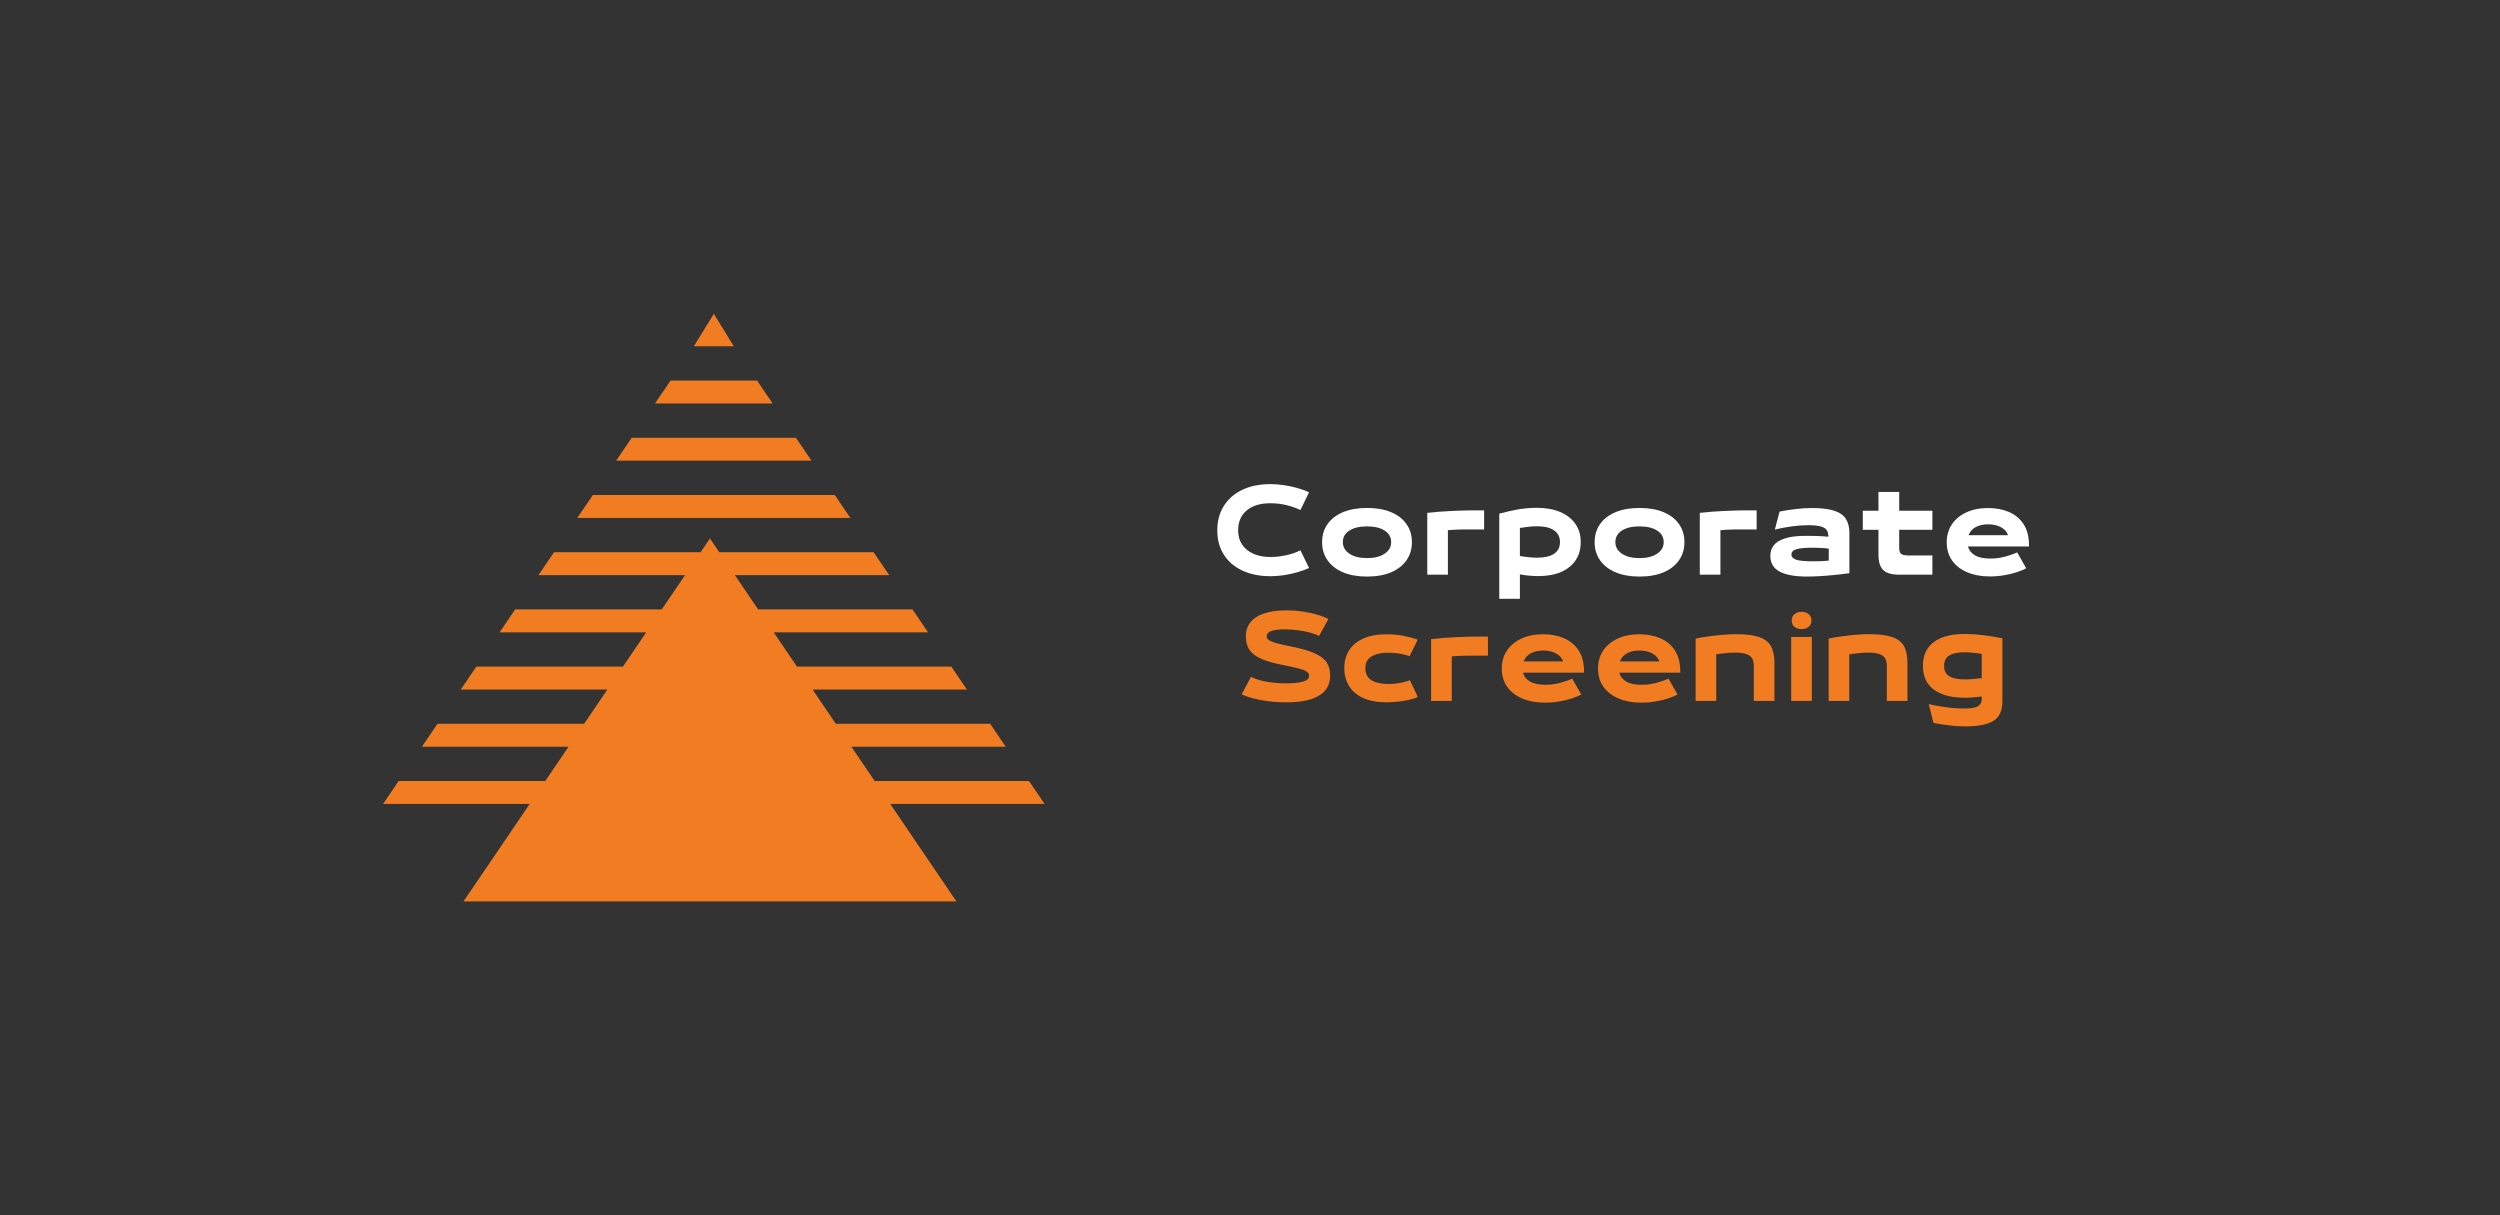 <svg version="1.0" preserveAspectRatio="xMidYMid meet" height="664" viewBox="0 0 1024.5 498" zoomAndPan="magnify" width="1366" xmlns:xlink="http://www.w3.org/1999/xlink" xmlns="http://www.w3.org/2000/svg"><rect x="0" y="0" width="1024.5" height="498" fill="#333333" stroke="none"/><defs><g></g><clipPath id="f9aed34625"><path clip-rule="nonzero" d="M 156.848 220 L 428.219 220 L 428.219 369.242 L 156.848 369.242 Z M 156.848 220"></path></clipPath><clipPath id="3cb1ad9bd3"><path clip-rule="nonzero" d="M 284 128.609 L 301 128.609 L 301 142 L 284 142 Z M 284 128.609"></path></clipPath></defs><g clip-path="url(#f9aed34625)"><path fill-rule="nonzero" fill-opacity="1" d="M 392.449 329.449 L 428.07 329.449 L 421.703 320.066 L 358.445 320.066 L 348.898 306.004 L 412.148 306.004 L 405.781 296.625 L 342.531 296.625 L 332.977 282.559 L 396.227 282.559 L 389.859 273.18 L 326.605 273.18 L 317.055 259.121 L 380.305 259.121 L 373.938 249.742 L 310.688 249.742 L 301.141 235.676 L 364.391 235.676 L 358.023 226.297 L 294.77 226.297 L 290.938 220.66 L 287.105 226.297 L 227.031 226.297 L 220.664 235.676 L 280.738 235.676 L 271.191 249.742 L 211.113 249.742 L 204.746 259.121 L 264.824 259.121 L 255.277 273.18 L 195.199 273.18 L 188.828 282.559 L 248.902 282.559 L 239.355 296.625 L 179.277 296.625 L 172.91 306.004 L 232.988 306.004 L 223.441 320.066 L 163.363 320.066 L 156.996 329.449 L 217.074 329.449 L 189.945 369.398 L 391.938 369.387 L 364.82 329.449 Z M 392.449 329.449" fill="#f27c22"></path></g><path fill-rule="nonzero" fill-opacity="1" d="M 326.176 179.414 L 258.867 179.414 L 252.5 188.793 L 332.555 188.793 Z M 326.176 179.414" fill="#f27c22"></path><path fill-rule="nonzero" fill-opacity="1" d="M 310.262 155.969 L 274.785 155.969 L 268.414 165.348 L 316.629 165.348 Z M 310.262 155.969" fill="#f27c22"></path><path fill-rule="nonzero" fill-opacity="1" d="M 342.102 202.859 L 242.949 202.859 L 236.578 212.238 L 348.469 212.238 Z M 342.102 202.859" fill="#f27c22"></path><g clip-path="url(#3cb1ad9bd3)"><path fill-rule="nonzero" fill-opacity="1" d="M 292.531 128.609 L 284.336 141.902 L 300.707 141.902 Z M 292.531 128.609" fill="#f27c22"></path></g><g fill-opacity="1" fill="#ffffff"><g transform="translate(497.096, 235.507)"><g><path d="M 23.578 0.625 C 19.141 0.625 15.285 -0.145 12.016 -1.688 C 8.742 -3.227 6.211 -5.406 4.422 -8.219 C 2.641 -11.039 1.75 -14.328 1.75 -18.078 L 1.75 -18.172 C 1.75 -21.984 2.633 -25.305 4.406 -28.141 C 6.176 -30.973 8.688 -33.176 11.938 -34.75 C 15.195 -36.32 19.078 -37.109 23.578 -37.109 C 25.285 -37.109 27.078 -36.973 28.953 -36.703 C 30.828 -36.43 32.66 -36.047 34.453 -35.547 C 36.254 -35.055 37.891 -34.453 39.359 -33.734 L 35.812 -26.5 C 34.102 -27.332 32.18 -28.004 30.047 -28.516 C 27.922 -29.023 25.766 -29.281 23.578 -29.281 C 19.398 -29.281 16.141 -28.297 13.797 -26.328 C 11.461 -24.367 10.297 -21.648 10.297 -18.172 L 10.297 -18.078 C 10.297 -15.859 10.844 -13.938 11.938 -12.312 C 13.031 -10.695 14.57 -9.445 16.562 -8.562 C 18.562 -7.688 20.898 -7.25 23.578 -7.25 C 25.609 -7.25 27.703 -7.477 29.859 -7.938 C 32.023 -8.406 34.008 -9.086 35.812 -9.984 L 39.359 -2.75 C 37.922 -2.082 36.305 -1.492 34.516 -0.984 C 32.734 -0.473 30.906 -0.078 29.031 0.203 C 27.156 0.484 25.336 0.625 23.578 0.625 Z M 23.578 0.625"></path></g></g></g><g fill-opacity="1" fill="#ffffff"><g transform="translate(540.05, 235.507)"><g><path d="M 20.156 0.766 C 16.312 0.766 13.008 0.176 10.25 -1 C 7.5 -2.188 5.395 -3.836 3.938 -5.953 C 2.477 -8.066 1.75 -10.504 1.75 -13.266 L 1.75 -13.359 C 1.75 -16.148 2.477 -18.594 3.938 -20.688 C 5.395 -22.789 7.5 -24.426 10.25 -25.594 C 13.008 -26.758 16.312 -27.344 20.156 -27.344 C 24.02 -27.344 27.32 -26.758 30.062 -25.594 C 32.812 -24.426 34.91 -22.789 36.359 -20.688 C 37.816 -18.594 38.547 -16.148 38.547 -13.359 L 38.547 -13.266 C 38.547 -10.504 37.816 -8.066 36.359 -5.953 C 34.91 -3.836 32.812 -2.188 30.062 -1 C 27.32 0.176 24.02 0.766 20.156 0.766 Z M 20.156 -6.797 C 23.188 -6.797 25.594 -7.398 27.375 -8.609 C 29.156 -9.828 30.047 -11.395 30.047 -13.312 L 30.047 -13.406 C 30.047 -15.352 29.16 -16.906 27.391 -18.062 C 25.617 -19.219 23.207 -19.797 20.156 -19.797 C 17.094 -19.797 14.676 -19.219 12.906 -18.062 C 11.133 -16.906 10.25 -15.352 10.25 -13.406 L 10.25 -13.312 C 10.25 -11.395 11.141 -9.828 12.922 -8.609 C 14.711 -7.398 17.125 -6.797 20.156 -6.797 Z M 20.156 -6.797"></path></g></g></g><g fill-opacity="1" fill="#ffffff"><g transform="translate(582.599, 235.507)"><g><path d="M 10.75 0 L 2.297 0 L 2.297 -25.328 C 3.766 -25.504 5.359 -25.66 7.078 -25.797 C 8.805 -25.93 10.516 -26.035 12.203 -26.109 C 13.898 -26.18 15.445 -26.238 16.844 -26.281 C 18.238 -26.332 19.344 -26.359 20.156 -26.359 L 25.594 -26.359 L 25.594 -18.531 L 16.547 -18.531 C 16.016 -18.531 15.379 -18.516 14.641 -18.484 C 13.91 -18.453 13.191 -18.414 12.484 -18.375 C 11.773 -18.332 11.195 -18.281 10.75 -18.219 Z M 10.75 0"></path></g></g></g><g fill-opacity="1" fill="#ffffff"><g transform="translate(612.104, 235.507)"><g><path d="M 10.75 9.891 L 2.297 9.891 L 2.297 -25.016 C 4.867 -25.703 7.367 -26.27 9.797 -26.719 C 12.234 -27.164 14.891 -27.391 17.766 -27.391 C 21.398 -27.391 24.551 -26.828 27.219 -25.703 C 29.883 -24.578 31.957 -22.973 33.438 -20.891 C 34.926 -18.805 35.672 -16.312 35.672 -13.406 L 35.672 -13.312 C 35.672 -10.438 34.973 -7.961 33.578 -5.891 C 32.18 -3.816 30.188 -2.219 27.594 -1.094 C 25 0.02 21.875 0.578 18.219 0.578 C 16.988 0.578 15.691 0.508 14.328 0.375 C 12.961 0.25 11.77 0.078 10.75 -0.141 Z M 17.859 -6.969 C 20.891 -6.969 23.195 -7.508 24.781 -8.594 C 26.375 -9.676 27.172 -11.25 27.172 -13.312 L 27.172 -13.406 C 27.172 -15.477 26.359 -17.066 24.734 -18.172 C 23.117 -19.285 20.797 -19.844 17.766 -19.844 C 16.691 -19.844 15.516 -19.773 14.234 -19.641 C 12.961 -19.504 11.801 -19.344 10.75 -19.156 L 10.75 -7.641 C 11.625 -7.492 12.703 -7.344 13.984 -7.188 C 15.273 -7.039 16.566 -6.969 17.859 -6.969 Z M 17.859 -6.969"></path></g></g></g><g fill-opacity="1" fill="#ffffff"><g transform="translate(651.73, 235.507)"><g><path d="M 20.156 0.766 C 16.312 0.766 13.008 0.176 10.25 -1 C 7.5 -2.188 5.395 -3.836 3.938 -5.953 C 2.477 -8.066 1.75 -10.504 1.75 -13.266 L 1.75 -13.359 C 1.75 -16.148 2.477 -18.594 3.938 -20.688 C 5.395 -22.789 7.5 -24.426 10.25 -25.594 C 13.008 -26.758 16.312 -27.344 20.156 -27.344 C 24.02 -27.344 27.32 -26.758 30.062 -25.594 C 32.812 -24.426 34.91 -22.789 36.359 -20.688 C 37.816 -18.594 38.547 -16.148 38.547 -13.359 L 38.547 -13.266 C 38.547 -10.504 37.816 -8.066 36.359 -5.953 C 34.91 -3.836 32.812 -2.188 30.062 -1 C 27.32 0.176 24.02 0.766 20.156 0.766 Z M 20.156 -6.797 C 23.188 -6.797 25.594 -7.398 27.375 -8.609 C 29.156 -9.828 30.047 -11.395 30.047 -13.312 L 30.047 -13.406 C 30.047 -15.352 29.16 -16.906 27.391 -18.062 C 25.617 -19.219 23.207 -19.797 20.156 -19.797 C 17.094 -19.797 14.676 -19.219 12.906 -18.062 C 11.133 -16.906 10.25 -15.352 10.25 -13.406 L 10.25 -13.312 C 10.25 -11.395 11.141 -9.828 12.922 -8.609 C 14.711 -7.398 17.125 -6.797 20.156 -6.797 Z M 20.156 -6.797"></path></g></g></g><g fill-opacity="1" fill="#ffffff"><g transform="translate(694.279, 235.507)"><g><path d="M 10.75 0 L 2.297 0 L 2.297 -25.328 C 3.766 -25.504 5.359 -25.66 7.078 -25.797 C 8.805 -25.93 10.516 -26.035 12.203 -26.109 C 13.898 -26.18 15.445 -26.238 16.844 -26.281 C 18.238 -26.332 19.344 -26.359 20.156 -26.359 L 25.594 -26.359 L 25.594 -18.531 L 16.547 -18.531 C 16.016 -18.531 15.379 -18.516 14.641 -18.484 C 13.91 -18.453 13.191 -18.414 12.484 -18.375 C 11.773 -18.332 11.195 -18.281 10.75 -18.219 Z M 10.75 0"></path></g></g></g><g fill-opacity="1" fill="#ffffff"><g transform="translate(723.785, 235.507)"><g><path d="M 18.766 -27.312 C 22.629 -27.312 25.676 -26.941 27.906 -26.203 C 30.145 -25.461 31.734 -24.344 32.672 -22.844 C 33.617 -21.352 34.094 -19.453 34.094 -17.141 L 34.094 -0.625 C 32.031 -0.332 29.945 -0.082 27.844 0.125 C 25.75 0.344 23.75 0.504 21.844 0.609 C 19.938 0.711 18.234 0.766 16.734 0.766 C 11.816 0.766 8.082 0.094 5.531 -1.25 C 2.977 -2.602 1.703 -4.781 1.703 -7.781 L 1.703 -7.828 C 1.703 -9.473 2.18 -10.895 3.141 -12.094 C 4.109 -13.301 5.656 -14.238 7.781 -14.906 C 9.906 -15.582 12.738 -15.922 16.281 -15.922 C 17.695 -15.922 19.148 -15.898 20.641 -15.859 C 22.141 -15.816 23.75 -15.719 25.469 -15.562 L 25.469 -15.703 C 25.469 -16.691 25.266 -17.52 24.859 -18.188 C 24.453 -18.863 23.66 -19.379 22.484 -19.734 C 21.316 -20.098 19.566 -20.281 17.234 -20.281 C 15.035 -20.281 12.738 -20.113 10.344 -19.781 C 7.945 -19.457 5.68 -19.023 3.547 -18.484 L 5.484 -25.859 C 7.43 -26.254 9.562 -26.594 11.875 -26.875 C 14.188 -27.164 16.484 -27.312 18.766 -27.312 Z M 10.344 -8.281 L 10.344 -8.234 C 10.344 -7.305 10.977 -6.613 12.25 -6.156 C 13.531 -5.707 15.805 -5.484 19.078 -5.484 C 20.578 -5.484 21.859 -5.504 22.922 -5.547 C 23.984 -5.598 24.891 -5.672 25.641 -5.766 L 25.641 -10.656 C 24.711 -10.812 23.656 -10.914 22.469 -10.969 C 21.281 -11.031 20.148 -11.062 19.078 -11.062 C 16.016 -11.062 13.789 -10.859 12.406 -10.453 C 11.031 -10.055 10.344 -9.332 10.344 -8.281 Z M 10.344 -8.281"></path></g></g></g><g fill-opacity="1" fill="#ffffff"><g transform="translate(762.466, 235.507)"><g><path d="M 29.422 0 L 15.828 0 C 13.941 0 12.367 -0.242 11.109 -0.734 C 9.848 -1.234 8.898 -2.082 8.266 -3.281 C 7.641 -4.477 7.328 -6.129 7.328 -8.234 L 7.328 -18.406 L 0.906 -18.406 L 0.906 -26.219 L 7.328 -26.219 L 7.328 -33.922 L 15.828 -33.922 L 15.828 -26.219 L 29.422 -26.219 L 29.422 -18.406 L 15.828 -18.406 L 15.828 -10.891 C 15.828 -9.66 16.133 -8.848 16.75 -8.453 C 17.363 -8.066 18.316 -7.875 19.609 -7.875 L 29.422 -7.875 Z M 29.422 0"></path></g></g></g><g fill-opacity="1" fill="#ffffff"><g transform="translate(796.02, 235.507)"><g><path d="M 35.453 -12.062 L 35.453 -11.562 L 10.438 -11.562 C 10.852 -10.031 11.812 -8.82 13.312 -7.938 C 14.812 -7.051 16.926 -6.609 19.656 -6.609 C 21.695 -6.609 23.672 -6.863 25.578 -7.375 C 27.484 -7.883 29.172 -8.469 30.641 -9.125 L 34.328 -2.609 C 33.367 -2.098 32.109 -1.578 30.547 -1.047 C 28.984 -0.523 27.242 -0.102 25.328 0.219 C 23.41 0.551 21.43 0.719 19.391 0.719 C 15.91 0.719 12.844 0.156 10.188 -0.969 C 7.531 -2.094 5.457 -3.695 3.969 -5.781 C 2.488 -7.863 1.75 -10.359 1.75 -13.266 L 1.75 -13.359 C 1.75 -16.055 2.438 -18.453 3.812 -20.547 C 5.195 -22.648 7.164 -24.301 9.719 -25.5 C 12.27 -26.707 15.27 -27.312 18.719 -27.312 C 21.895 -27.312 24.742 -26.77 27.266 -25.688 C 29.785 -24.602 31.781 -22.938 33.25 -20.688 C 34.719 -18.438 35.453 -15.562 35.453 -12.062 Z M 18.672 -20.641 C 16.754 -20.641 15.086 -20.27 13.672 -19.531 C 12.266 -18.801 11.273 -17.688 10.703 -16.188 L 26.859 -16.188 C 26.43 -17.539 25.488 -18.617 24.031 -19.422 C 22.582 -20.234 20.797 -20.641 18.672 -20.641 Z M 18.672 -20.641"></path></g></g></g><g fill-opacity="1" fill="#f27c22"><g transform="translate(507.438, 287.231)"><g><path d="M 19.891 0.578 C 16.078 0.578 12.535 0.27 9.266 -0.344 C 5.992 -0.957 3.367 -1.742 1.391 -2.703 L 5.219 -9.859 C 7.164 -8.922 9.359 -8.242 11.797 -7.828 C 14.242 -7.41 16.773 -7.203 19.391 -7.203 C 22.453 -7.203 24.82 -7.43 26.5 -7.891 C 28.176 -8.359 29.016 -9.145 29.016 -10.25 L 29.016 -10.344 C 29.016 -11.031 28.656 -11.609 27.938 -12.078 C 27.219 -12.547 26.055 -12.977 24.453 -13.375 C 22.848 -13.781 20.723 -14.238 18.078 -14.75 C 14.691 -15.414 11.891 -16.211 9.672 -17.141 C 7.453 -18.066 5.801 -19.27 4.719 -20.75 C 3.645 -22.238 3.109 -24.125 3.109 -26.406 L 3.109 -26.5 C 3.109 -29.914 4.547 -32.535 7.422 -34.359 C 10.297 -36.191 14.453 -37.109 19.891 -37.109 C 22.016 -37.109 24.141 -36.953 26.266 -36.641 C 28.398 -36.328 30.391 -35.906 32.234 -35.375 C 34.078 -34.852 35.645 -34.25 36.938 -33.562 L 33.109 -26.578 C 32.055 -27.148 30.742 -27.641 29.172 -28.047 C 27.598 -28.453 25.957 -28.766 24.25 -28.984 C 22.539 -29.211 20.922 -29.328 19.391 -29.328 C 16.742 -29.328 14.801 -29.102 13.562 -28.656 C 12.32 -28.207 11.688 -27.516 11.656 -26.578 L 11.656 -26.5 C 11.656 -25.957 11.895 -25.473 12.375 -25.047 C 12.852 -24.629 13.75 -24.223 15.062 -23.828 C 16.383 -23.441 18.273 -22.992 20.734 -22.484 C 24.035 -21.859 26.77 -21.172 28.938 -20.422 C 31.113 -19.672 32.836 -18.832 34.109 -17.906 C 35.391 -16.977 36.301 -15.891 36.844 -14.641 C 37.383 -13.398 37.656 -11.969 37.656 -10.344 L 37.656 -10.25 C 37.656 -6.688 36.125 -3.988 33.062 -2.156 C 30 -0.332 25.609 0.578 19.891 0.578 Z M 19.891 0.578"></path></g></g></g><g fill-opacity="1" fill="#f27c22"><g transform="translate(549.133, 287.231)"><g><path d="M 19.25 0.578 C 15.289 0.578 12.02 -0.02 9.438 -1.219 C 6.863 -2.414 4.938 -4.07 3.656 -6.188 C 2.383 -8.301 1.75 -10.707 1.75 -13.406 L 1.75 -13.453 C 1.75 -16.148 2.383 -18.539 3.656 -20.625 C 4.938 -22.707 6.875 -24.344 9.469 -25.531 C 12.062 -26.719 15.336 -27.312 19.297 -27.312 C 21.609 -27.312 23.875 -27.094 26.094 -26.656 C 28.312 -26.219 30.227 -25.695 31.844 -25.094 L 28.516 -18.312 C 27.41 -18.727 26.113 -19.07 24.625 -19.344 C 23.145 -19.613 21.551 -19.75 19.844 -19.75 C 16.844 -19.75 14.516 -19.227 12.859 -18.188 C 11.211 -17.156 10.391 -15.578 10.391 -13.453 L 10.391 -13.359 C 10.391 -11.172 11.211 -9.551 12.859 -8.5 C 14.516 -7.445 16.867 -6.922 19.922 -6.922 C 21.484 -6.922 23.031 -7.062 24.562 -7.344 C 26.094 -7.633 27.457 -8.004 28.656 -8.453 L 31.891 -1.625 C 30.961 -1.164 29.754 -0.77 28.266 -0.438 C 26.785 -0.113 25.25 0.133 23.656 0.312 C 22.07 0.488 20.602 0.578 19.25 0.578 Z M 19.25 0.578"></path></g></g></g><g fill-opacity="1" fill="#f27c22"><g transform="translate(584.171, 287.231)"><g><path d="M 10.75 0 L 2.297 0 L 2.297 -25.328 C 3.766 -25.504 5.359 -25.66 7.078 -25.797 C 8.805 -25.93 10.516 -26.035 12.203 -26.109 C 13.898 -26.18 15.445 -26.238 16.844 -26.281 C 18.238 -26.332 19.344 -26.359 20.156 -26.359 L 25.594 -26.359 L 25.594 -18.531 L 16.547 -18.531 C 16.016 -18.531 15.379 -18.516 14.641 -18.484 C 13.91 -18.453 13.191 -18.414 12.484 -18.375 C 11.773 -18.332 11.195 -18.281 10.75 -18.219 Z M 10.75 0"></path></g></g></g><g fill-opacity="1" fill="#f27c22"><g transform="translate(613.676, 287.231)"><g><path d="M 35.453 -12.062 L 35.453 -11.562 L 10.438 -11.562 C 10.852 -10.031 11.812 -8.82 13.312 -7.938 C 14.812 -7.051 16.926 -6.609 19.656 -6.609 C 21.695 -6.609 23.672 -6.863 25.578 -7.375 C 27.484 -7.883 29.172 -8.469 30.641 -9.125 L 34.328 -2.609 C 33.367 -2.098 32.109 -1.578 30.547 -1.047 C 28.984 -0.523 27.242 -0.102 25.328 0.219 C 23.41 0.551 21.43 0.719 19.391 0.719 C 15.91 0.719 12.844 0.156 10.188 -0.969 C 7.531 -2.094 5.457 -3.695 3.969 -5.781 C 2.488 -7.863 1.75 -10.359 1.75 -13.266 L 1.75 -13.359 C 1.75 -16.055 2.438 -18.453 3.812 -20.547 C 5.195 -22.648 7.164 -24.301 9.719 -25.5 C 12.27 -26.707 15.27 -27.312 18.719 -27.312 C 21.895 -27.312 24.742 -26.77 27.266 -25.688 C 29.785 -24.602 31.781 -22.938 33.25 -20.688 C 34.719 -18.438 35.453 -15.562 35.453 -12.062 Z M 18.672 -20.641 C 16.754 -20.641 15.086 -20.27 13.672 -19.531 C 12.266 -18.801 11.273 -17.688 10.703 -16.188 L 26.859 -16.188 C 26.43 -17.539 25.488 -18.617 24.031 -19.422 C 22.582 -20.234 20.797 -20.641 18.672 -20.641 Z M 18.672 -20.641"></path></g></g></g><g fill-opacity="1" fill="#f27c22"><g transform="translate(653.122, 287.231)"><g><path d="M 35.453 -12.062 L 35.453 -11.562 L 10.438 -11.562 C 10.852 -10.031 11.812 -8.82 13.312 -7.938 C 14.812 -7.051 16.926 -6.609 19.656 -6.609 C 21.695 -6.609 23.672 -6.863 25.578 -7.375 C 27.484 -7.883 29.172 -8.469 30.641 -9.125 L 34.328 -2.609 C 33.367 -2.098 32.109 -1.578 30.547 -1.047 C 28.984 -0.523 27.242 -0.102 25.328 0.219 C 23.41 0.551 21.43 0.719 19.391 0.719 C 15.91 0.719 12.844 0.156 10.188 -0.969 C 7.531 -2.094 5.457 -3.695 3.969 -5.781 C 2.488 -7.863 1.75 -10.359 1.75 -13.266 L 1.75 -13.359 C 1.75 -16.055 2.438 -18.453 3.812 -20.547 C 5.195 -22.648 7.164 -24.301 9.719 -25.5 C 12.27 -26.707 15.27 -27.312 18.719 -27.312 C 21.895 -27.312 24.742 -26.77 27.266 -25.688 C 29.785 -24.602 31.781 -22.938 33.25 -20.688 C 34.719 -18.438 35.453 -15.562 35.453 -12.062 Z M 18.672 -20.641 C 16.754 -20.641 15.086 -20.27 13.672 -19.531 C 12.266 -18.801 11.273 -17.688 10.703 -16.188 L 26.859 -16.188 C 26.43 -17.539 25.488 -18.617 24.031 -19.422 C 22.582 -20.234 20.797 -20.641 18.672 -20.641 Z M 18.672 -20.641"></path></g></g></g><g fill-opacity="1" fill="#f27c22"><g transform="translate(692.568, 287.231)"><g><path d="M 10.75 0 L 2.297 0 L 2.297 -25.547 C 3.879 -25.879 5.641 -26.18 7.578 -26.453 C 9.516 -26.723 11.461 -26.938 13.422 -27.094 C 15.391 -27.258 17.211 -27.344 18.891 -27.344 C 22.785 -27.344 25.879 -26.969 28.172 -26.219 C 30.473 -25.469 32.117 -24.238 33.109 -22.531 C 34.098 -20.82 34.594 -18.516 34.594 -15.609 L 34.594 0 L 26.141 0 L 26.141 -14.219 C 26.141 -16.438 25.5 -17.922 24.219 -18.672 C 22.945 -19.422 21.113 -19.797 18.719 -19.797 C 17.301 -19.797 15.863 -19.719 14.406 -19.562 C 12.957 -19.414 11.738 -19.27 10.75 -19.125 Z M 10.75 0"></path></g></g></g><g fill-opacity="1" fill="#f27c22"><g transform="translate(731.744, 287.231)"><g><path d="M 6.562 -29.422 C 5.457 -29.422 4.504 -29.711 3.703 -30.297 C 2.91 -30.879 2.516 -31.785 2.516 -33.016 C 2.516 -34.098 2.895 -34.953 3.656 -35.578 C 4.426 -36.211 5.395 -36.531 6.562 -36.531 C 7.707 -36.531 8.66 -36.211 9.422 -35.578 C 10.191 -34.953 10.578 -34.098 10.578 -33.016 C 10.578 -31.785 10.176 -30.879 9.375 -30.297 C 8.582 -29.711 7.645 -29.422 6.562 -29.422 Z M 10.75 0 L 2.297 0 L 2.297 -26.219 L 10.75 -26.219 Z M 10.75 0"></path></g></g></g><g fill-opacity="1" fill="#f27c22"><g transform="translate(747.081, 287.231)"><g><path d="M 10.75 0 L 2.297 0 L 2.297 -25.547 C 3.879 -25.879 5.641 -26.18 7.578 -26.453 C 9.516 -26.723 11.461 -26.938 13.422 -27.094 C 15.391 -27.258 17.211 -27.344 18.891 -27.344 C 22.785 -27.344 25.879 -26.969 28.172 -26.219 C 30.473 -25.469 32.117 -24.238 33.109 -22.531 C 34.098 -20.82 34.594 -18.516 34.594 -15.609 L 34.594 0 L 26.141 0 L 26.141 -14.219 C 26.141 -16.438 25.5 -17.922 24.219 -18.672 C 22.945 -19.422 21.113 -19.797 18.719 -19.797 C 17.301 -19.797 15.863 -19.719 14.406 -19.562 C 12.957 -19.414 11.738 -19.27 10.75 -19.125 Z M 10.75 0"></path></g></g></g><g fill-opacity="1" fill="#f27c22"><g transform="translate(786.257, 287.231)"><g><path d="M 19.031 -27.438 C 21.281 -27.438 23.773 -27.27 26.516 -26.938 C 29.266 -26.613 31.867 -26.18 34.328 -25.641 L 34.328 0.219 C 34.328 2.531 33.852 4.441 32.906 5.953 C 31.957 7.473 30.363 8.598 28.125 9.328 C 25.895 10.066 22.848 10.438 18.984 10.438 C 16.609 10.438 14.328 10.289 12.141 10 C 9.953 9.719 7.93 9.383 6.078 9 L 4.141 1.297 C 6.234 1.805 8.57 2.234 11.156 2.578 C 13.738 2.93 16.273 3.109 18.766 3.109 C 21.461 3.109 23.316 2.801 24.328 2.188 C 25.348 1.57 25.859 0.57 25.859 -0.812 L 25.859 -1.844 C 23.492 -1.477 21.25 -1.297 19.125 -1.297 C 13.508 -1.297 9.207 -2.406 6.219 -4.625 C 3.238 -6.852 1.75 -10.094 1.75 -14.344 L 1.75 -14.391 C 1.75 -18.617 3.223 -21.848 6.172 -24.078 C 9.129 -26.316 13.414 -27.438 19.031 -27.438 Z M 18.938 -8.812 C 19.988 -8.812 21.098 -8.859 22.266 -8.953 C 23.43 -9.047 24.629 -9.164 25.859 -9.312 L 25.859 -19.297 C 24.754 -19.473 23.57 -19.617 22.312 -19.734 C 21.051 -19.859 19.852 -19.922 18.719 -19.922 C 15.988 -19.922 13.926 -19.484 12.531 -18.609 C 11.133 -17.742 10.438 -16.336 10.438 -14.391 L 10.438 -14.312 C 10.438 -12.332 11.16 -10.922 12.609 -10.078 C 14.066 -9.234 16.176 -8.812 18.938 -8.812 Z M 18.938 -8.812"></path></g></g></g></svg>